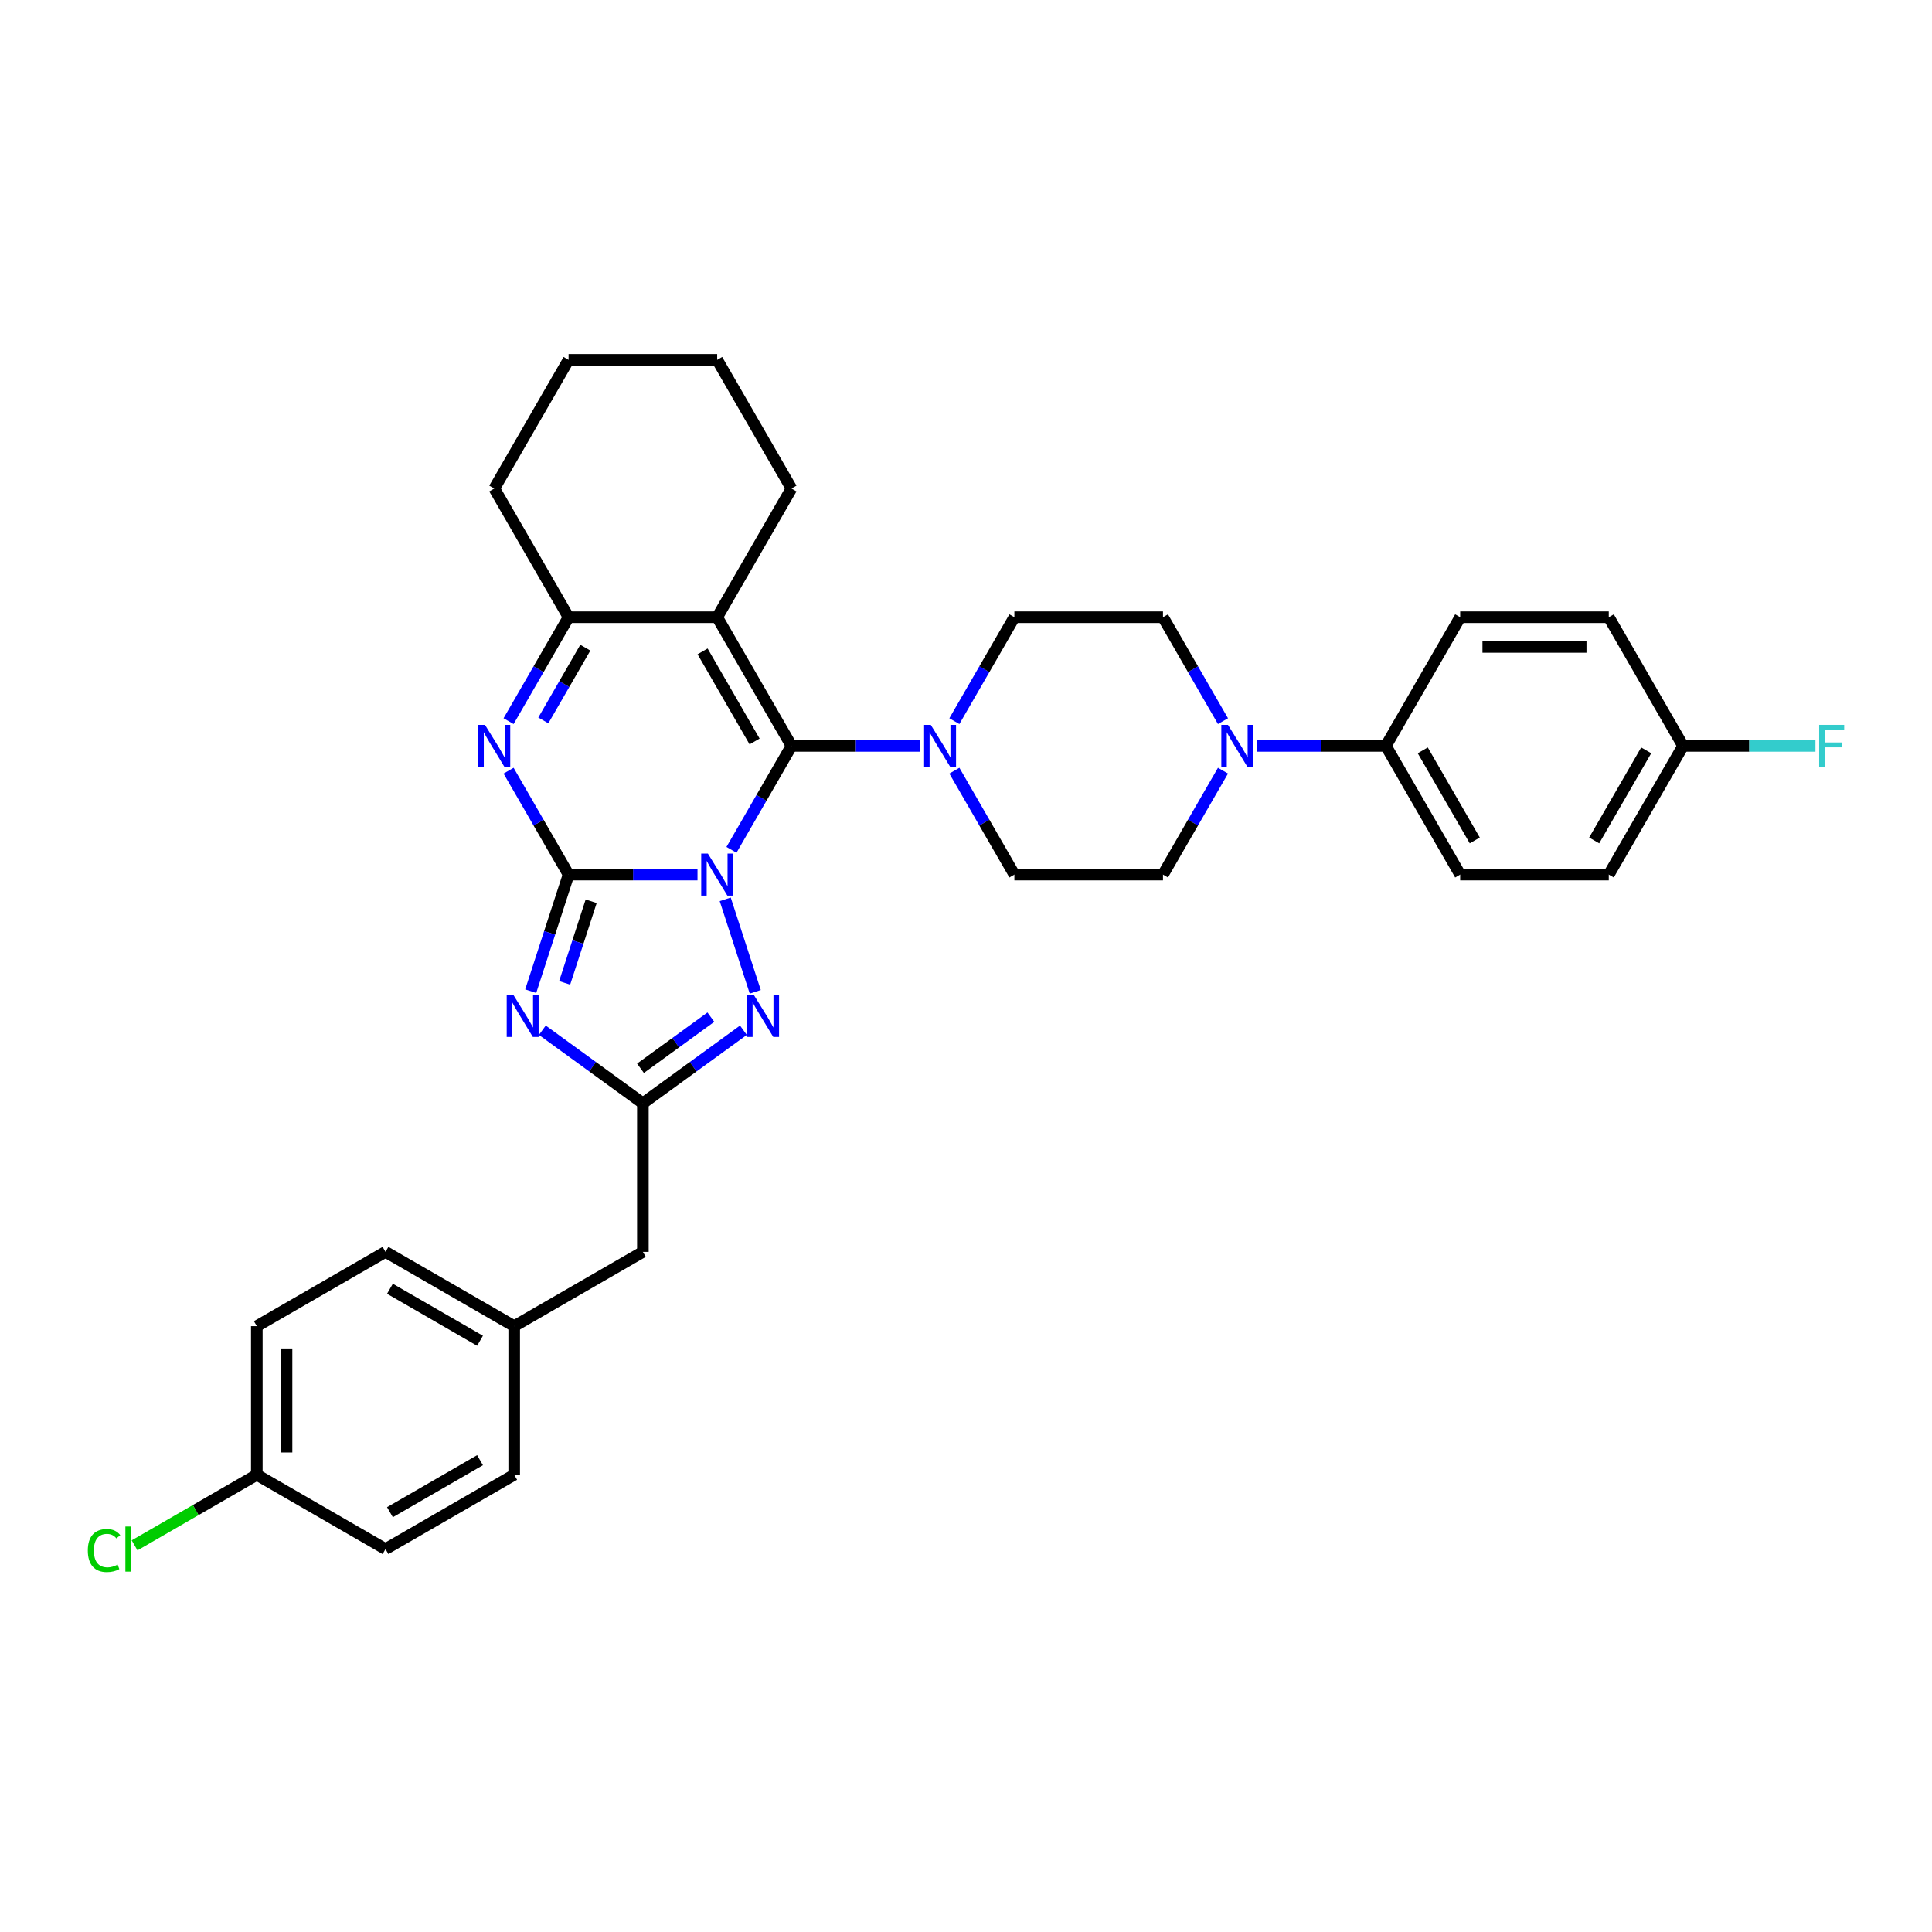 <?xml version='1.0' encoding='iso-8859-1'?>
<svg version='1.1' baseProfile='full'
              xmlns='http://www.w3.org/2000/svg'
                      xmlns:rdkit='http://www.rdkit.org/xml'
                      xmlns:xlink='http://www.w3.org/1999/xlink'
                  xml:space='preserve'
width='1000px' height='1000px' viewBox='0 0 1000 1000'>
<!-- END OF HEADER -->
<rect style='opacity:1.0;fill:#FFFFFF;stroke:none' width='1000' height='1000' x='0' y='0'> </rect>
<path class='bond-0' d='M 361.027,452.692 L 327.662,452.692' style='fill:none;fill-rule:evenodd;stroke:#0000FF;stroke-width:6px;stroke-linecap:butt;stroke-linejoin:miter;stroke-opacity:1' />
<path class='bond-0' d='M 327.662,452.692 L 294.296,452.692' style='fill:none;fill-rule:evenodd;stroke:#000000;stroke-width:6px;stroke-linecap:butt;stroke-linejoin:miter;stroke-opacity:1' />
<path class='bond-1' d='M 378.609,439.878 L 394.138,412.98' style='fill:none;fill-rule:evenodd;stroke:#0000FF;stroke-width:6px;stroke-linecap:butt;stroke-linejoin:miter;stroke-opacity:1' />
<path class='bond-1' d='M 394.138,412.98 L 409.668,386.082' style='fill:none;fill-rule:evenodd;stroke:#000000;stroke-width:6px;stroke-linecap:butt;stroke-linejoin:miter;stroke-opacity:1' />
<path class='bond-4' d='M 375.374,465.506 L 390.924,513.365' style='fill:none;fill-rule:evenodd;stroke:#0000FF;stroke-width:6px;stroke-linecap:butt;stroke-linejoin:miter;stroke-opacity:1' />
<path class='bond-2' d='M 294.296,452.692 L 284.494,482.86' style='fill:none;fill-rule:evenodd;stroke:#000000;stroke-width:6px;stroke-linecap:butt;stroke-linejoin:miter;stroke-opacity:1' />
<path class='bond-2' d='M 284.494,482.86 L 274.692,513.028' style='fill:none;fill-rule:evenodd;stroke:#0000FF;stroke-width:6px;stroke-linecap:butt;stroke-linejoin:miter;stroke-opacity:1' />
<path class='bond-2' d='M 305.985,466.496 L 299.124,487.614' style='fill:none;fill-rule:evenodd;stroke:#000000;stroke-width:6px;stroke-linecap:butt;stroke-linejoin:miter;stroke-opacity:1' />
<path class='bond-2' d='M 299.124,487.614 L 292.262,508.731' style='fill:none;fill-rule:evenodd;stroke:#0000FF;stroke-width:6px;stroke-linecap:butt;stroke-linejoin:miter;stroke-opacity:1' />
<path class='bond-5' d='M 294.296,452.692 L 278.767,425.794' style='fill:none;fill-rule:evenodd;stroke:#000000;stroke-width:6px;stroke-linecap:butt;stroke-linejoin:miter;stroke-opacity:1' />
<path class='bond-5' d='M 278.767,425.794 L 263.237,398.896' style='fill:none;fill-rule:evenodd;stroke:#0000FF;stroke-width:6px;stroke-linecap:butt;stroke-linejoin:miter;stroke-opacity:1' />
<path class='bond-3' d='M 409.668,386.082 L 371.211,319.472' style='fill:none;fill-rule:evenodd;stroke:#000000;stroke-width:6px;stroke-linecap:butt;stroke-linejoin:miter;stroke-opacity:1' />
<path class='bond-3' d='M 390.577,383.782 L 363.657,337.155' style='fill:none;fill-rule:evenodd;stroke:#000000;stroke-width:6px;stroke-linecap:butt;stroke-linejoin:miter;stroke-opacity:1' />
<path class='bond-8' d='M 409.668,386.082 L 443.033,386.082' style='fill:none;fill-rule:evenodd;stroke:#000000;stroke-width:6px;stroke-linecap:butt;stroke-linejoin:miter;stroke-opacity:1' />
<path class='bond-8' d='M 443.033,386.082 L 476.399,386.082' style='fill:none;fill-rule:evenodd;stroke:#0000FF;stroke-width:6px;stroke-linecap:butt;stroke-linejoin:miter;stroke-opacity:1' />
<path class='bond-33' d='M 280.712,533.241 L 306.733,552.146' style='fill:none;fill-rule:evenodd;stroke:#0000FF;stroke-width:6px;stroke-linecap:butt;stroke-linejoin:miter;stroke-opacity:1' />
<path class='bond-33' d='M 306.733,552.146 L 332.753,571.051' style='fill:none;fill-rule:evenodd;stroke:#000000;stroke-width:6px;stroke-linecap:butt;stroke-linejoin:miter;stroke-opacity:1' />
<path class='bond-7' d='M 371.211,319.472 L 294.296,319.472' style='fill:none;fill-rule:evenodd;stroke:#000000;stroke-width:6px;stroke-linecap:butt;stroke-linejoin:miter;stroke-opacity:1' />
<path class='bond-18' d='M 371.211,319.472 L 409.668,252.863' style='fill:none;fill-rule:evenodd;stroke:#000000;stroke-width:6px;stroke-linecap:butt;stroke-linejoin:miter;stroke-opacity:1' />
<path class='bond-6' d='M 384.795,533.241 L 358.774,552.146' style='fill:none;fill-rule:evenodd;stroke:#0000FF;stroke-width:6px;stroke-linecap:butt;stroke-linejoin:miter;stroke-opacity:1' />
<path class='bond-6' d='M 358.774,552.146 L 332.753,571.051' style='fill:none;fill-rule:evenodd;stroke:#000000;stroke-width:6px;stroke-linecap:butt;stroke-linejoin:miter;stroke-opacity:1' />
<path class='bond-6' d='M 367.947,526.467 L 349.732,539.701' style='fill:none;fill-rule:evenodd;stroke:#0000FF;stroke-width:6px;stroke-linecap:butt;stroke-linejoin:miter;stroke-opacity:1' />
<path class='bond-6' d='M 349.732,539.701 L 331.518,552.935' style='fill:none;fill-rule:evenodd;stroke:#000000;stroke-width:6px;stroke-linecap:butt;stroke-linejoin:miter;stroke-opacity:1' />
<path class='bond-34' d='M 263.237,373.268 L 278.767,346.37' style='fill:none;fill-rule:evenodd;stroke:#0000FF;stroke-width:6px;stroke-linecap:butt;stroke-linejoin:miter;stroke-opacity:1' />
<path class='bond-34' d='M 278.767,346.37 L 294.296,319.472' style='fill:none;fill-rule:evenodd;stroke:#000000;stroke-width:6px;stroke-linecap:butt;stroke-linejoin:miter;stroke-opacity:1' />
<path class='bond-34' d='M 281.218,372.89 L 292.089,354.062' style='fill:none;fill-rule:evenodd;stroke:#0000FF;stroke-width:6px;stroke-linecap:butt;stroke-linejoin:miter;stroke-opacity:1' />
<path class='bond-34' d='M 292.089,354.062 L 302.959,335.233' style='fill:none;fill-rule:evenodd;stroke:#000000;stroke-width:6px;stroke-linecap:butt;stroke-linejoin:miter;stroke-opacity:1' />
<path class='bond-15' d='M 332.753,571.051 L 332.753,647.966' style='fill:none;fill-rule:evenodd;stroke:#000000;stroke-width:6px;stroke-linecap:butt;stroke-linejoin:miter;stroke-opacity:1' />
<path class='bond-26' d='M 294.296,319.472 L 255.839,252.863' style='fill:none;fill-rule:evenodd;stroke:#000000;stroke-width:6px;stroke-linecap:butt;stroke-linejoin:miter;stroke-opacity:1' />
<path class='bond-11' d='M 493.98,398.896 L 509.51,425.794' style='fill:none;fill-rule:evenodd;stroke:#0000FF;stroke-width:6px;stroke-linecap:butt;stroke-linejoin:miter;stroke-opacity:1' />
<path class='bond-11' d='M 509.51,425.794 L 525.04,452.692' style='fill:none;fill-rule:evenodd;stroke:#000000;stroke-width:6px;stroke-linecap:butt;stroke-linejoin:miter;stroke-opacity:1' />
<path class='bond-12' d='M 493.98,373.268 L 509.51,346.37' style='fill:none;fill-rule:evenodd;stroke:#0000FF;stroke-width:6px;stroke-linecap:butt;stroke-linejoin:miter;stroke-opacity:1' />
<path class='bond-12' d='M 509.51,346.37 L 525.04,319.472' style='fill:none;fill-rule:evenodd;stroke:#000000;stroke-width:6px;stroke-linecap:butt;stroke-linejoin:miter;stroke-opacity:1' />
<path class='bond-9' d='M 633.013,373.268 L 617.484,346.37' style='fill:none;fill-rule:evenodd;stroke:#0000FF;stroke-width:6px;stroke-linecap:butt;stroke-linejoin:miter;stroke-opacity:1' />
<path class='bond-9' d='M 617.484,346.37 L 601.954,319.472' style='fill:none;fill-rule:evenodd;stroke:#000000;stroke-width:6px;stroke-linecap:butt;stroke-linejoin:miter;stroke-opacity:1' />
<path class='bond-10' d='M 650.595,386.082 L 683.96,386.082' style='fill:none;fill-rule:evenodd;stroke:#0000FF;stroke-width:6px;stroke-linecap:butt;stroke-linejoin:miter;stroke-opacity:1' />
<path class='bond-10' d='M 683.96,386.082 L 717.326,386.082' style='fill:none;fill-rule:evenodd;stroke:#000000;stroke-width:6px;stroke-linecap:butt;stroke-linejoin:miter;stroke-opacity:1' />
<path class='bond-35' d='M 633.013,398.896 L 617.484,425.794' style='fill:none;fill-rule:evenodd;stroke:#0000FF;stroke-width:6px;stroke-linecap:butt;stroke-linejoin:miter;stroke-opacity:1' />
<path class='bond-35' d='M 617.484,425.794 L 601.954,452.692' style='fill:none;fill-rule:evenodd;stroke:#000000;stroke-width:6px;stroke-linecap:butt;stroke-linejoin:miter;stroke-opacity:1' />
<path class='bond-16' d='M 717.326,386.082 L 755.783,452.692' style='fill:none;fill-rule:evenodd;stroke:#000000;stroke-width:6px;stroke-linecap:butt;stroke-linejoin:miter;stroke-opacity:1' />
<path class='bond-16' d='M 736.416,388.382 L 763.336,435.009' style='fill:none;fill-rule:evenodd;stroke:#000000;stroke-width:6px;stroke-linecap:butt;stroke-linejoin:miter;stroke-opacity:1' />
<path class='bond-17' d='M 717.326,386.082 L 755.783,319.472' style='fill:none;fill-rule:evenodd;stroke:#000000;stroke-width:6px;stroke-linecap:butt;stroke-linejoin:miter;stroke-opacity:1' />
<path class='bond-14' d='M 525.04,452.692 L 601.954,452.692' style='fill:none;fill-rule:evenodd;stroke:#000000;stroke-width:6px;stroke-linecap:butt;stroke-linejoin:miter;stroke-opacity:1' />
<path class='bond-13' d='M 525.04,319.472 L 601.954,319.472' style='fill:none;fill-rule:evenodd;stroke:#000000;stroke-width:6px;stroke-linecap:butt;stroke-linejoin:miter;stroke-opacity:1' />
<path class='bond-19' d='M 332.753,647.966 L 266.143,686.423' style='fill:none;fill-rule:evenodd;stroke:#000000;stroke-width:6px;stroke-linecap:butt;stroke-linejoin:miter;stroke-opacity:1' />
<path class='bond-23' d='M 755.783,452.692 L 832.698,452.692' style='fill:none;fill-rule:evenodd;stroke:#000000;stroke-width:6px;stroke-linecap:butt;stroke-linejoin:miter;stroke-opacity:1' />
<path class='bond-22' d='M 755.783,319.472 L 832.698,319.472' style='fill:none;fill-rule:evenodd;stroke:#000000;stroke-width:6px;stroke-linecap:butt;stroke-linejoin:miter;stroke-opacity:1' />
<path class='bond-22' d='M 767.32,334.855 L 821.16,334.855' style='fill:none;fill-rule:evenodd;stroke:#000000;stroke-width:6px;stroke-linecap:butt;stroke-linejoin:miter;stroke-opacity:1' />
<path class='bond-31' d='M 409.668,252.863 L 371.211,186.253' style='fill:none;fill-rule:evenodd;stroke:#000000;stroke-width:6px;stroke-linecap:butt;stroke-linejoin:miter;stroke-opacity:1' />
<path class='bond-29' d='M 266.143,686.423 L 266.143,763.338' style='fill:none;fill-rule:evenodd;stroke:#000000;stroke-width:6px;stroke-linecap:butt;stroke-linejoin:miter;stroke-opacity:1' />
<path class='bond-30' d='M 266.143,686.423 L 199.534,647.966' style='fill:none;fill-rule:evenodd;stroke:#000000;stroke-width:6px;stroke-linecap:butt;stroke-linejoin:miter;stroke-opacity:1' />
<path class='bond-30' d='M 248.461,693.977 L 201.834,667.056' style='fill:none;fill-rule:evenodd;stroke:#000000;stroke-width:6px;stroke-linecap:butt;stroke-linejoin:miter;stroke-opacity:1' />
<path class='bond-20' d='M 871.155,386.082 L 832.698,319.472' style='fill:none;fill-rule:evenodd;stroke:#000000;stroke-width:6px;stroke-linecap:butt;stroke-linejoin:miter;stroke-opacity:1' />
<path class='bond-25' d='M 871.155,386.082 L 905.412,386.082' style='fill:none;fill-rule:evenodd;stroke:#000000;stroke-width:6px;stroke-linecap:butt;stroke-linejoin:miter;stroke-opacity:1' />
<path class='bond-25' d='M 905.412,386.082 L 939.67,386.082' style='fill:none;fill-rule:evenodd;stroke:#33CCCC;stroke-width:6px;stroke-linecap:butt;stroke-linejoin:miter;stroke-opacity:1' />
<path class='bond-38' d='M 871.155,386.082 L 832.698,452.692' style='fill:none;fill-rule:evenodd;stroke:#000000;stroke-width:6px;stroke-linecap:butt;stroke-linejoin:miter;stroke-opacity:1' />
<path class='bond-38' d='M 852.064,388.382 L 825.144,435.009' style='fill:none;fill-rule:evenodd;stroke:#000000;stroke-width:6px;stroke-linecap:butt;stroke-linejoin:miter;stroke-opacity:1' />
<path class='bond-21' d='M 132.924,763.338 L 132.924,686.423' style='fill:none;fill-rule:evenodd;stroke:#000000;stroke-width:6px;stroke-linecap:butt;stroke-linejoin:miter;stroke-opacity:1' />
<path class='bond-21' d='M 148.307,751.8 L 148.307,697.96' style='fill:none;fill-rule:evenodd;stroke:#000000;stroke-width:6px;stroke-linecap:butt;stroke-linejoin:miter;stroke-opacity:1' />
<path class='bond-24' d='M 132.924,763.338 L 101.288,781.603' style='fill:none;fill-rule:evenodd;stroke:#000000;stroke-width:6px;stroke-linecap:butt;stroke-linejoin:miter;stroke-opacity:1' />
<path class='bond-24' d='M 101.288,781.603 L 69.652,799.868' style='fill:none;fill-rule:evenodd;stroke:#00CC00;stroke-width:6px;stroke-linecap:butt;stroke-linejoin:miter;stroke-opacity:1' />
<path class='bond-37' d='M 132.924,763.338 L 199.534,801.795' style='fill:none;fill-rule:evenodd;stroke:#000000;stroke-width:6px;stroke-linecap:butt;stroke-linejoin:miter;stroke-opacity:1' />
<path class='bond-36' d='M 255.839,252.863 L 294.296,186.253' style='fill:none;fill-rule:evenodd;stroke:#000000;stroke-width:6px;stroke-linecap:butt;stroke-linejoin:miter;stroke-opacity:1' />
<path class='bond-27' d='M 132.924,686.423 L 199.534,647.966' style='fill:none;fill-rule:evenodd;stroke:#000000;stroke-width:6px;stroke-linecap:butt;stroke-linejoin:miter;stroke-opacity:1' />
<path class='bond-28' d='M 199.534,801.795 L 266.143,763.338' style='fill:none;fill-rule:evenodd;stroke:#000000;stroke-width:6px;stroke-linecap:butt;stroke-linejoin:miter;stroke-opacity:1' />
<path class='bond-28' d='M 201.834,782.704 L 248.461,755.784' style='fill:none;fill-rule:evenodd;stroke:#000000;stroke-width:6px;stroke-linecap:butt;stroke-linejoin:miter;stroke-opacity:1' />
<path class='bond-32' d='M 371.211,186.253 L 294.296,186.253' style='fill:none;fill-rule:evenodd;stroke:#000000;stroke-width:6px;stroke-linecap:butt;stroke-linejoin:miter;stroke-opacity:1' />
<path  class='atom-0' d='M 366.396 441.801
L 373.533 453.338
Q 374.241 454.477, 375.379 456.538
Q 376.518 458.599, 376.579 458.722
L 376.579 441.801
L 379.471 441.801
L 379.471 463.583
L 376.487 463.583
L 368.826 450.969
Q 367.934 449.493, 366.98 447.8
Q 366.057 446.108, 365.78 445.585
L 365.78 463.583
L 362.95 463.583
L 362.95 441.801
L 366.396 441.801
' fill='#0000FF'/>
<path  class='atom-3' d='M 265.713 514.951
L 272.851 526.488
Q 273.559 527.627, 274.697 529.688
Q 275.835 531.749, 275.897 531.872
L 275.897 514.951
L 278.789 514.951
L 278.789 536.733
L 275.805 536.733
L 268.144 524.119
Q 267.252 522.643, 266.298 520.95
Q 265.375 519.258, 265.098 518.735
L 265.098 536.733
L 262.268 536.733
L 262.268 514.951
L 265.713 514.951
' fill='#0000FF'/>
<path  class='atom-5' d='M 390.164 514.951
L 397.301 526.488
Q 398.009 527.627, 399.147 529.688
Q 400.286 531.749, 400.347 531.872
L 400.347 514.951
L 403.239 514.951
L 403.239 536.733
L 400.255 536.733
L 392.594 524.119
Q 391.702 522.643, 390.748 520.95
Q 389.825 519.258, 389.548 518.735
L 389.548 536.733
L 386.718 536.733
L 386.718 514.951
L 390.164 514.951
' fill='#0000FF'/>
<path  class='atom-6' d='M 251.024 375.191
L 258.162 386.728
Q 258.869 387.867, 260.008 389.928
Q 261.146 391.989, 261.207 392.112
L 261.207 375.191
L 264.099 375.191
L 264.099 396.973
L 261.115 396.973
L 253.455 384.359
Q 252.562 382.883, 251.609 381.191
Q 250.686 379.498, 250.409 378.975
L 250.409 396.973
L 247.578 396.973
L 247.578 375.191
L 251.024 375.191
' fill='#0000FF'/>
<path  class='atom-9' d='M 481.767 375.191
L 488.905 386.728
Q 489.613 387.867, 490.751 389.928
Q 491.889 391.989, 491.951 392.112
L 491.951 375.191
L 494.843 375.191
L 494.843 396.973
L 491.859 396.973
L 484.198 384.359
Q 483.306 382.883, 482.352 381.191
Q 481.429 379.498, 481.152 378.975
L 481.152 396.973
L 478.322 396.973
L 478.322 375.191
L 481.767 375.191
' fill='#0000FF'/>
<path  class='atom-10' d='M 635.596 375.191
L 642.734 386.728
Q 643.442 387.867, 644.58 389.928
Q 645.718 391.989, 645.78 392.112
L 645.78 375.191
L 648.672 375.191
L 648.672 396.973
L 645.688 396.973
L 638.027 384.359
Q 637.135 382.883, 636.181 381.191
Q 635.258 379.498, 634.981 378.975
L 634.981 396.973
L 632.151 396.973
L 632.151 375.191
L 635.596 375.191
' fill='#0000FF'/>
<path  class='atom-25' d='M 45.455 802.549
Q 45.455 797.134, 47.977 794.303
Q 50.531 791.442, 55.361 791.442
Q 59.853 791.442, 62.253 794.611
L 60.222 796.272
Q 58.468 793.965, 55.361 793.965
Q 52.069 793.965, 50.316 796.18
Q 48.593 798.365, 48.593 802.549
Q 48.593 806.856, 50.377 809.071
Q 52.192 811.286, 55.7 811.286
Q 58.099 811.286, 60.899 809.84
L 61.76 812.148
Q 60.622 812.886, 58.899 813.317
Q 57.176 813.747, 55.269 813.747
Q 50.531 813.747, 47.977 810.855
Q 45.455 807.963, 45.455 802.549
' fill='#00CC00'/>
<path  class='atom-25' d='M 64.898 790.119
L 67.729 790.119
L 67.729 813.471
L 64.898 813.471
L 64.898 790.119
' fill='#00CC00'/>
<path  class='atom-26' d='M 941.593 375.191
L 954.545 375.191
L 954.545 377.683
L 944.516 377.683
L 944.516 384.298
L 953.438 384.298
L 953.438 386.821
L 944.516 386.821
L 944.516 396.973
L 941.593 396.973
L 941.593 375.191
' fill='#33CCCC'/>
</svg>
